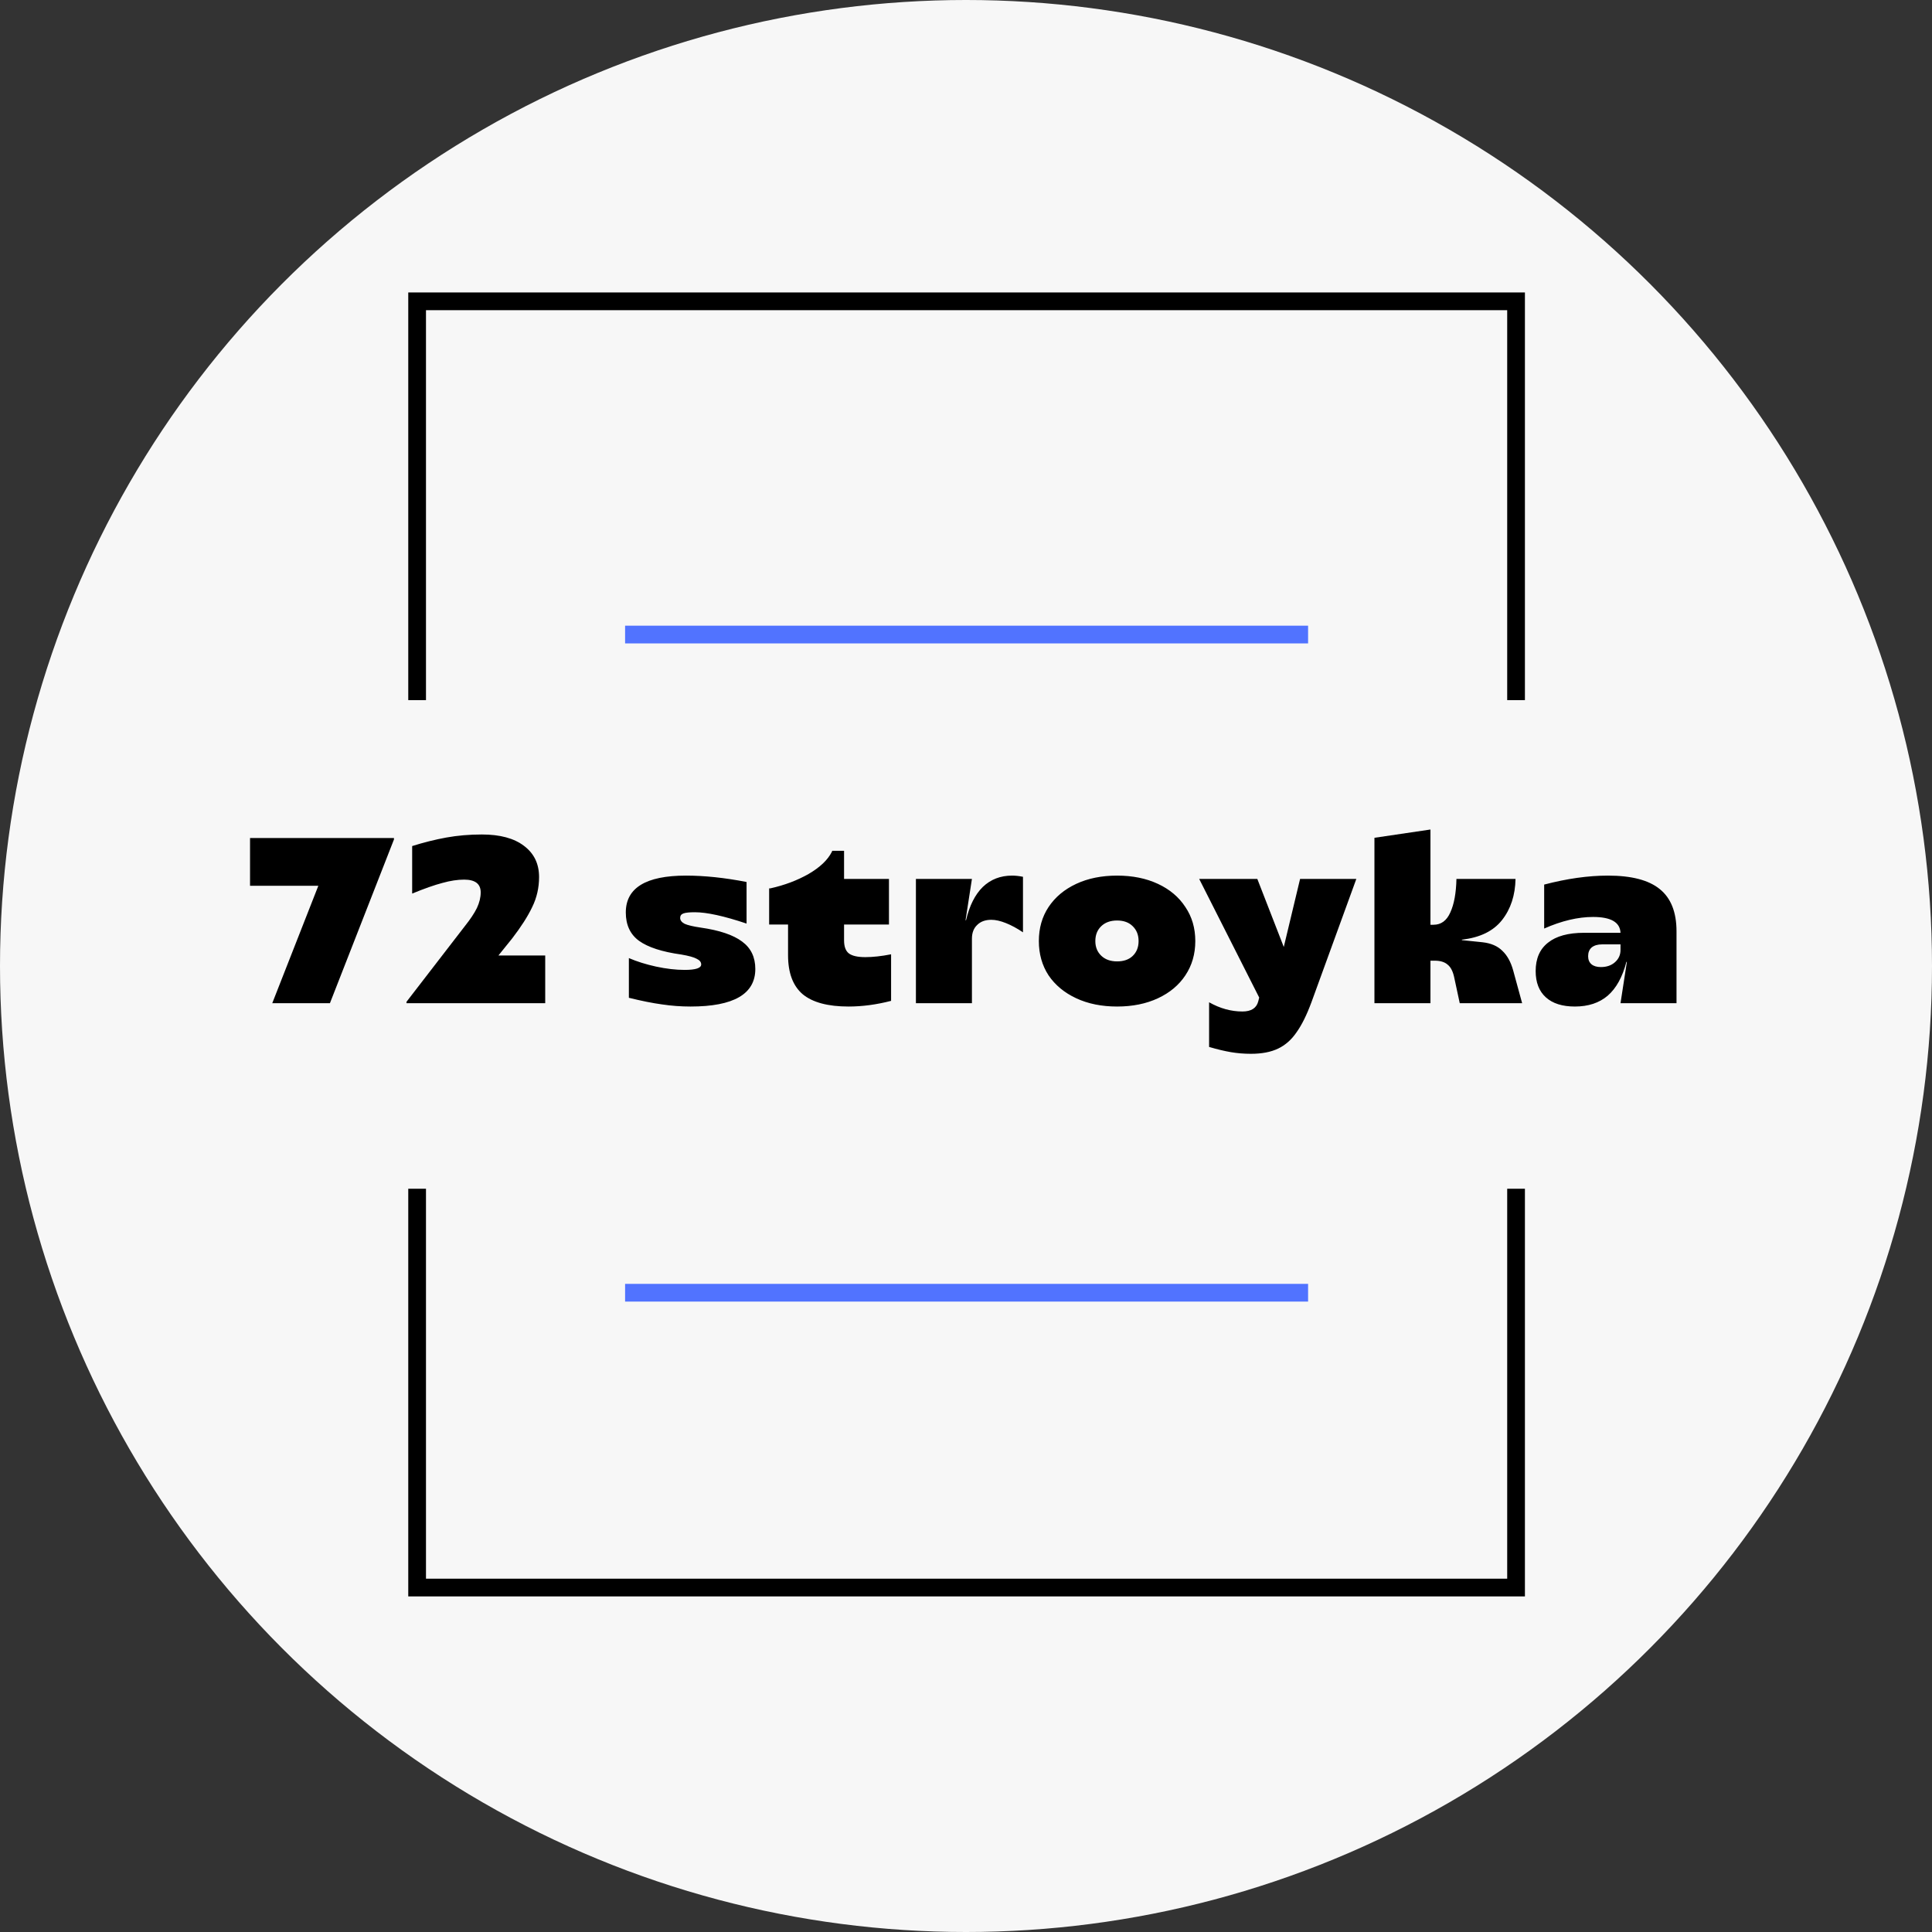 <?xml version="1.0" encoding="UTF-8"?> <svg xmlns="http://www.w3.org/2000/svg" width="1635" height="1635" viewBox="0 0 1635 1635" fill="none"><rect x="0" y="0" width="1635" height="1635" fill="#333333" stroke="none"/><circle cx="817.5" cy="817.5" r="817.5" fill="#F7F7F7"></circle><path d="M353 592.5V255H1283V592.5" stroke="black" stroke-width="15"></path><path d="M1283 1006V1343.5L353 1343.5V1006" stroke="black" stroke-width="15"></path><path d="M529 537H1107" stroke="#5173FF" stroke-width="15"></path><path d="M529 1094H1107" stroke="#5173FF" stroke-width="15"></path><path d="M584.4 851.8C576.267 851.8 568.2 851.2 560.2 850C552.333 848.933 543 847.067 532.2 844.4V810.8C539 813.733 546.667 816.133 555.2 818C563.867 819.867 571.933 820.8 579.4 820.8C588.733 820.8 593.4 819.267 593.4 816.2C593.4 814.2 592.133 812.6 589.6 811.4C587.2 810.067 582.867 808.867 576.6 807.8C560.333 805.533 548.4 801.667 540.8 796.2C533.333 790.733 529.6 782.733 529.6 772.2C529.6 751.4 546.6 741 580.6 741C596.2 741 613.267 742.8 631.8 746.4V781.6C612.733 775.2 598.133 772 588 772C583.467 772 580.267 772.333 578.4 773C576.533 773.667 575.6 774.933 575.6 776.8C575.6 778.8 576.867 780.467 579.4 781.8C582.067 783 586.6 784.067 593 785C608.867 787.267 620.533 791.2 628 796.8C635.467 802.267 639.2 810 639.2 820C639.2 841.2 620.933 851.8 584.4 851.8ZM718.108 851.8C700.641 851.8 687.708 848.333 679.308 841.4C671.041 834.333 666.908 823.333 666.908 808.4V782.4H650.908V751.8H651.908C663.908 749.133 674.708 745.067 684.308 739.6C693.908 734 700.441 727.8 703.908 721L704.308 720H714.308V743.8H752.308V782.4H714.308V795.8C714.308 801 715.641 804.667 718.308 806.8C721.108 808.933 725.774 810 732.308 810C738.708 810 745.974 809.2 754.108 807.6V847C741.708 850.2 729.708 851.8 718.108 851.8ZM775.119 743.8H822.519L817.119 778.8H817.519C820.452 766.4 825.185 757 831.719 750.6C838.385 744.2 846.652 741 856.519 741C859.319 741 862.385 741.333 865.719 742V789C860.785 785.667 855.985 783.067 851.319 781.2C846.652 779.333 842.519 778.4 838.919 778.4C833.852 778.4 829.852 779.867 826.919 782.8C823.985 785.6 822.519 789.467 822.519 794.4V849H775.119V743.8ZM945.355 851.8C932.288 851.8 920.755 849.467 910.755 844.8C900.755 840.133 892.955 833.667 887.355 825.4C881.888 817 879.155 807.333 879.155 796.4C879.155 785.467 881.888 775.867 887.355 767.6C892.955 759.2 900.755 752.667 910.755 748C920.755 743.333 932.288 741 945.355 741C958.421 741 969.955 743.333 979.955 748C989.955 752.667 997.688 759.2 1003.15 767.6C1008.75 775.867 1011.55 785.467 1011.55 796.4C1011.55 807.333 1008.75 817 1003.15 825.4C997.688 833.667 989.955 840.133 979.955 844.8C969.955 849.467 958.421 851.8 945.355 851.8ZM945.355 813.6C950.955 813.6 955.355 812.067 958.555 809C961.888 805.8 963.555 801.6 963.555 796.4C963.555 791.2 961.888 787 958.555 783.8C955.355 780.6 950.955 779 945.355 779C939.755 779 935.288 780.6 931.955 783.8C928.621 787 926.955 791.2 926.955 796.4C926.955 801.467 928.621 805.6 931.955 808.8C935.288 812 939.755 813.6 945.355 813.6ZM1058.63 891.8C1052.76 891.8 1047.1 891.333 1041.63 890.4C1036.16 889.467 1030.03 888 1023.23 886V848.2C1032.43 853.4 1041.83 856 1051.43 856C1058.9 856 1063.36 853.133 1064.83 847.4L1065.63 844.2L1014.83 743.8H1064.03L1086.43 801.4L1100.23 743.8H1147.83L1109.83 848.2C1105.83 859 1101.63 867.467 1097.23 873.6C1092.96 879.867 1087.76 884.467 1081.63 887.4C1075.5 890.333 1067.83 891.8 1058.63 891.8ZM1230.75 827.6C1229.68 822.267 1227.82 818.533 1225.15 816.4C1222.62 814.133 1218.95 813 1214.15 813H1210.55V849H1163.15V709L1210.55 702V782.6H1213.15C1219.55 782.6 1224.28 779.133 1227.35 772.2C1230.55 765.267 1232.28 755.8 1232.55 743.8H1282.55C1282.28 757.667 1278.48 769.267 1271.15 778.6C1263.82 787.933 1252.48 793.467 1237.15 795.2V795.6L1254.55 797.4C1261.75 798.2 1267.35 800.6 1271.35 804.6C1275.48 808.467 1278.55 814 1280.55 821.2L1288.15 849H1235.35L1230.75 827.6ZM1332.79 851.8C1322.13 851.8 1313.93 849.2 1308.19 844C1302.46 838.8 1299.59 831.4 1299.59 821.8C1299.59 811.267 1303.06 803.267 1309.99 797.8C1316.93 792.2 1327.13 789.4 1340.59 789.4H1371.39C1370.99 780.467 1363.26 776 1348.19 776C1335.39 776 1321.59 779.267 1306.79 785.8V748.6C1326.13 743.533 1344.13 741 1360.79 741C1380.66 741 1395.26 744.8 1404.59 752.4C1414.06 760 1418.79 771.933 1418.79 788.2V849H1371.39L1376.79 814H1376.39C1373.06 826.8 1367.79 836.333 1360.59 842.6C1353.39 848.733 1344.13 851.8 1332.79 851.8ZM1354.79 818.4C1359.59 818.4 1363.53 817.067 1366.59 814.4C1369.79 811.6 1371.39 808.133 1371.39 804V799.2H1355.79C1352.06 799.2 1349.13 800.067 1346.99 801.8C1344.99 803.533 1343.99 806 1343.99 809.2C1343.99 812.133 1344.93 814.4 1346.79 816C1348.66 817.6 1351.33 818.4 1354.79 818.4Z" fill="black"></path><path d="M269.4 749.6H211.6V709.2H333.4V710.4L279.2 849H230.4L269.4 749.6ZM344.003 847.8L393.203 784C398.003 778 401.47 772.8 403.603 768.4C405.736 763.867 406.803 759.467 406.803 755.2C406.803 748 402.136 744.4 392.803 744.4C387.203 744.4 381.07 745.333 374.403 747.2C367.736 748.933 359.203 751.933 348.803 756.2V716C358.536 712.933 368.136 710.533 377.603 708.8C387.203 707.067 397.27 706.2 407.803 706.2C423.136 706.2 435.003 709.4 443.403 715.8C451.936 722.2 456.203 731 456.203 742.2C456.203 751.267 454.27 759.733 450.403 767.6C446.67 775.467 441.003 784.333 433.403 794.2L421.803 808.6H461.403V849H344.003V847.8Z" fill="black"></path></svg> 